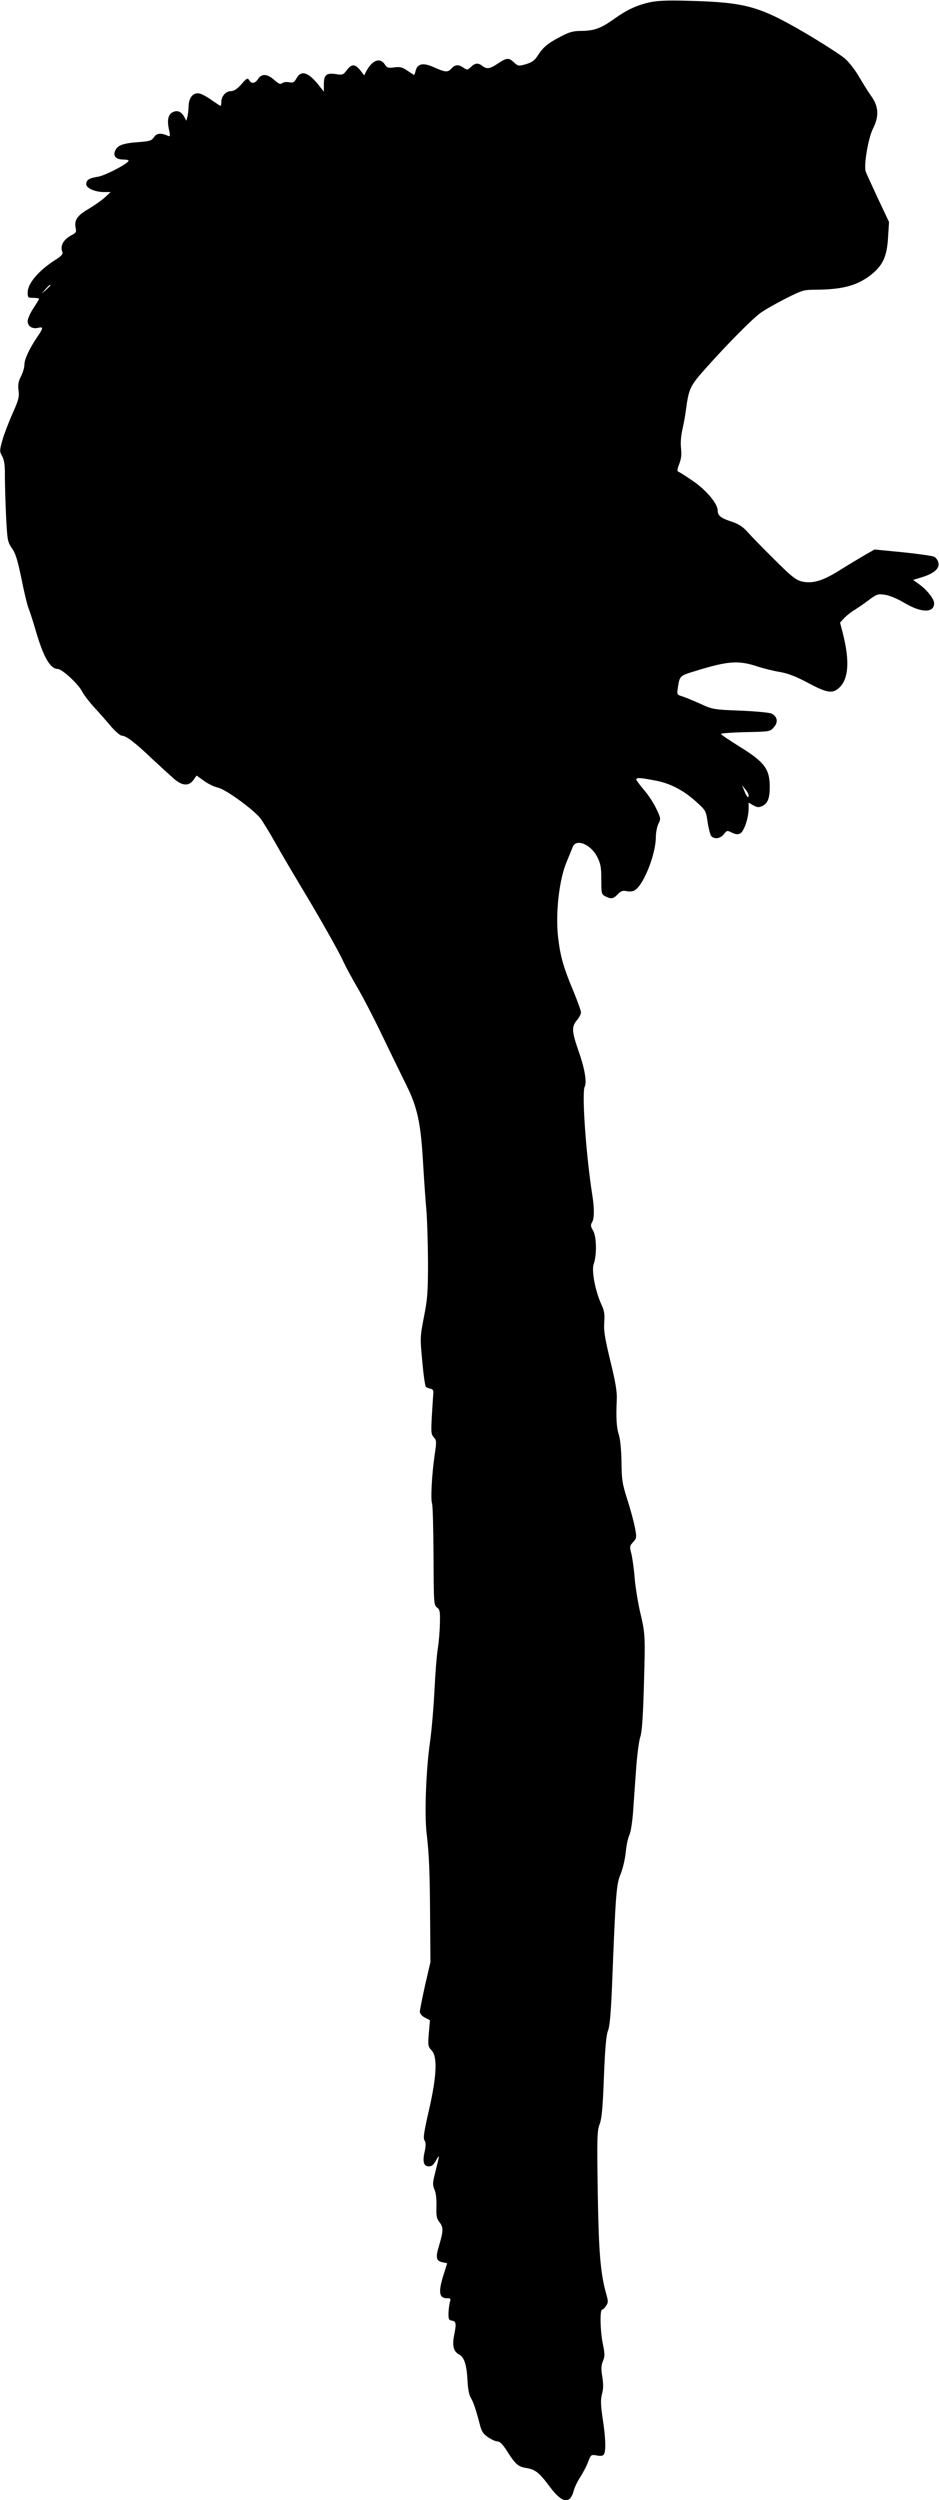 <?xml version="1.0" standalone="no"?>
<!DOCTYPE svg PUBLIC "-//W3C//DTD SVG 20010904//EN"
 "http://www.w3.org/TR/2001/REC-SVG-20010904/DTD/svg10.dtd">
<svg version="1.0" xmlns="http://www.w3.org/2000/svg"
 width="577pt" height="1536pt" viewBox="0 0 577 1536"
 preserveAspectRatio="xMidYMid meet">
<g transform="translate(0,1536) scale(0.1,-0.1)"
fill="#000000" stroke="none">
<path d="M3993 15346 c-83 -19 -140 -46 -219 -102 -81 -58 -122 -73 -201 -74
-51 0 -74 -6 -130 -36 -77 -40 -106 -64 -139 -116 -18 -29 -35 -41 -71 -52
-46 -13 -49 -13 -74 10 -33 31 -45 30 -99 -6 -51 -34 -68 -36 -96 -15 -26 20
-44 19 -70 -6 -21 -20 -24 -20 -46 -5 -30 21 -51 20 -73 -4 -24 -26 -36 -25
-107 6 -67 31 -103 24 -114 -21 -3 -14 -8 -25 -10 -25 -2 0 -20 12 -41 26 -31
21 -45 25 -80 20 -38 -5 -45 -3 -59 19 -29 44 -78 25 -114 -44 l-12 -24 -25
32 c-31 39 -53 39 -82 0 -22 -29 -26 -31 -68 -24 -58 8 -73 -5 -73 -63 l0 -45
-31 39 c-64 81 -108 95 -137 43 -14 -25 -21 -29 -46 -24 -16 3 -35 0 -42 -6
-11 -9 -22 -4 -49 20 -43 38 -77 40 -99 6 -19 -29 -41 -32 -55 -7 -10 15 -15
12 -48 -26 -27 -30 -46 -42 -65 -42 -31 0 -58 -32 -58 -67 0 -13 -2 -23 -5
-23 -3 0 -26 15 -53 34 -26 19 -59 37 -74 41 -39 10 -68 -23 -69 -77 -1 -24
-4 -54 -8 -67 l-6 -23 -14 26 c-17 31 -43 41 -71 26 -27 -14 -34 -49 -22 -105
9 -41 8 -46 -7 -39 -43 19 -69 16 -85 -9 -14 -21 -26 -25 -94 -30 -96 -7 -129
-19 -144 -52 -15 -33 4 -55 48 -55 19 0 34 -3 34 -7 0 -17 -146 -93 -189 -99
-53 -8 -71 -19 -71 -46 0 -24 54 -48 110 -48 l40 0 -37 -34 c-21 -19 -66 -50
-101 -71 -68 -39 -87 -69 -77 -116 5 -23 2 -30 -22 -42 -54 -28 -76 -68 -59
-107 4 -10 -8 -24 -41 -45 -104 -65 -173 -146 -173 -202 0 -31 2 -33 35 -33
19 0 35 -3 35 -6 0 -3 -16 -29 -35 -58 -19 -29 -35 -65 -35 -79 0 -32 29 -50
65 -41 32 8 32 -1 -6 -56 -49 -73 -79 -137 -79 -170 0 -17 -9 -49 -21 -72 -16
-32 -20 -52 -15 -87 5 -41 0 -59 -38 -144 -24 -54 -52 -128 -62 -164 -17 -62
-17 -67 0 -97 12 -24 17 -54 16 -117 0 -46 3 -156 7 -245 8 -154 9 -162 36
-202 23 -32 35 -73 59 -188 16 -82 36 -164 44 -183 8 -19 28 -82 45 -140 46
-158 88 -231 134 -231 26 0 127 -93 150 -139 9 -18 42 -62 73 -96 32 -34 79
-88 105 -119 27 -31 56 -56 66 -56 26 0 81 -42 190 -146 53 -49 113 -104 134
-122 48 -41 88 -42 115 -5 l20 28 45 -32 c24 -18 63 -37 86 -42 47 -10 212
-130 259 -186 15 -19 58 -89 96 -157 38 -68 108 -186 154 -263 109 -180 236
-404 262 -463 11 -25 49 -95 84 -156 36 -61 106 -196 156 -301 50 -104 116
-239 146 -300 69 -138 90 -234 104 -485 6 -102 15 -230 20 -285 5 -55 9 -197
10 -315 0 -189 -3 -230 -25 -341 -24 -125 -24 -129 -10 -274 7 -81 17 -151 22
-155 4 -5 17 -10 28 -12 13 -2 19 -11 18 -23 -1 -11 -5 -73 -9 -138 -6 -106
-5 -119 11 -137 18 -19 18 -27 6 -108 -17 -116 -26 -276 -16 -299 4 -10 8
-154 9 -321 1 -291 2 -304 21 -318 18 -13 20 -25 18 -102 -1 -48 -7 -116 -13
-152 -6 -36 -15 -148 -20 -250 -5 -102 -17 -248 -28 -325 -24 -168 -34 -437
-21 -555 16 -133 20 -235 22 -525 l2 -270 -33 -142 c-17 -78 -32 -151 -32
-162 0 -13 12 -27 31 -37 l31 -16 -7 -80 c-6 -75 -5 -82 17 -105 37 -40 32
-156 -16 -367 -31 -135 -37 -173 -27 -187 8 -14 8 -31 1 -66 -15 -63 -7 -93
25 -93 18 0 30 10 45 38 23 40 23 40 -7 -81 -15 -59 -15 -72 -3 -100 9 -20 13
-59 12 -103 -2 -58 1 -75 18 -96 25 -33 25 -53 -1 -141 -24 -78 -20 -99 24
-107 l25 -5 -26 -82 c-29 -97 -23 -133 24 -133 23 0 25 -3 19 -22 -4 -13 -8
-43 -9 -68 -1 -39 2 -45 22 -48 25 -4 27 -19 12 -92 -12 -62 -3 -98 30 -115
33 -17 48 -64 53 -165 2 -45 10 -86 19 -100 16 -25 35 -81 58 -172 9 -36 21
-53 49 -72 20 -14 47 -26 58 -26 15 0 33 -18 61 -63 49 -77 67 -93 116 -100
55 -9 79 -28 142 -112 76 -104 126 -114 149 -29 5 21 24 60 41 86 17 26 39 68
48 93 17 45 19 45 53 39 25 -5 38 -3 44 7 13 21 11 97 -7 216 -13 87 -14 117
-5 154 9 32 9 63 2 107 -8 49 -7 69 4 96 12 29 12 43 0 102 -17 79 -20 214 -5
214 5 0 16 10 24 23 14 20 14 29 0 77 -35 129 -45 254 -51 625 -5 333 -4 375
12 415 13 35 19 102 26 290 7 177 14 256 25 284 11 28 18 107 25 280 22 562
26 620 53 683 13 32 27 91 31 133 4 41 14 89 22 105 9 18 19 81 24 155 5 69
13 189 19 267 6 79 17 160 24 180 10 27 17 115 22 298 10 328 9 338 -22 468
-14 60 -29 155 -34 210 -4 56 -14 124 -20 150 -12 45 -11 49 10 72 22 24 23
28 12 88 -7 35 -27 112 -47 173 -31 98 -35 123 -36 230 -1 72 -7 138 -16 168
-15 47 -18 102 -13 221 2 44 -8 107 -40 235 -34 142 -41 187 -37 237 4 51 0
71 -19 112 -36 79 -60 205 -46 244 20 57 18 168 -3 205 -16 27 -17 36 -7 52
14 24 15 83 2 165 -39 247 -66 631 -47 669 14 28 0 112 -39 222 -41 118 -42
146 -9 186 14 16 25 38 25 48 0 10 -20 65 -43 122 -65 154 -84 221 -98 343
-16 146 7 352 53 460 16 39 33 80 38 93 22 52 113 13 151 -65 20 -40 24 -63
24 -138 0 -85 1 -90 25 -102 36 -18 48 -16 76 13 20 20 32 24 54 19 16 -4 38
-2 48 4 55 29 131 219 132 327 0 28 7 65 16 83 15 30 15 34 -14 94 -16 34 -50
86 -76 115 -25 30 -46 58 -46 63 0 13 26 11 114 -6 94 -17 176 -60 254 -131
58 -52 60 -55 70 -124 6 -39 16 -78 22 -86 19 -22 56 -17 78 11 19 24 21 24
50 9 24 -11 36 -12 51 -4 23 12 51 95 51 151 l0 38 29 -17 c24 -13 34 -14 55
-4 33 15 46 48 46 116 0 112 -31 154 -192 253 -59 37 -108 70 -108 74 0 4 68
9 151 11 151 3 151 3 175 31 27 31 21 65 -15 83 -12 6 -97 14 -191 18 -163 6
-172 8 -242 40 -40 18 -90 39 -111 46 -38 12 -38 12 -32 54 12 75 10 74 113
105 194 60 260 65 374 27 40 -13 104 -29 143 -35 50 -9 98 -28 171 -67 118
-63 152 -68 194 -26 55 55 61 164 20 327 l-18 70 26 28 c15 16 43 38 62 49 19
12 59 39 88 61 49 37 56 39 99 33 28 -4 75 -23 122 -51 103 -61 181 -62 181
-1 0 26 -43 81 -90 115 l-39 28 55 17 c74 23 109 54 100 89 -3 15 -15 31 -25
36 -10 6 -97 18 -193 28 l-174 17 -60 -34 c-32 -19 -101 -60 -152 -92 -107
-68 -173 -87 -240 -69 -34 9 -66 36 -164 134 -68 67 -141 142 -163 167 -30 34
-55 50 -99 65 -67 22 -86 37 -86 69 0 42 -73 128 -155 183 -42 29 -81 53 -88
56 -7 2 -5 17 7 47 12 31 15 57 11 94 -4 32 -1 76 8 116 8 36 18 88 21 115 19
140 24 151 124 264 134 150 279 296 333 337 26 19 96 59 155 89 103 52 113 55
184 55 176 1 268 28 357 104 61 53 84 108 90 219 l6 93 -68 144 c-37 80 -71
154 -75 165 -14 36 15 205 43 262 39 77 37 136 -7 199 -19 27 -54 82 -77 122
-23 40 -62 91 -88 113 -26 22 -134 92 -241 155 -283 166 -369 190 -715 199
-134 4 -196 1 -242 -9z m-3683 -1739 c0 -2 -12 -14 -27 -28 l-28 -24 24 28
c23 25 31 32 31 24z m4290 -3135 c0 -21 -13 -6 -28 33 l-12 30 20 -24 c11 -13
20 -30 20 -39z"/>
</g>
</svg>

